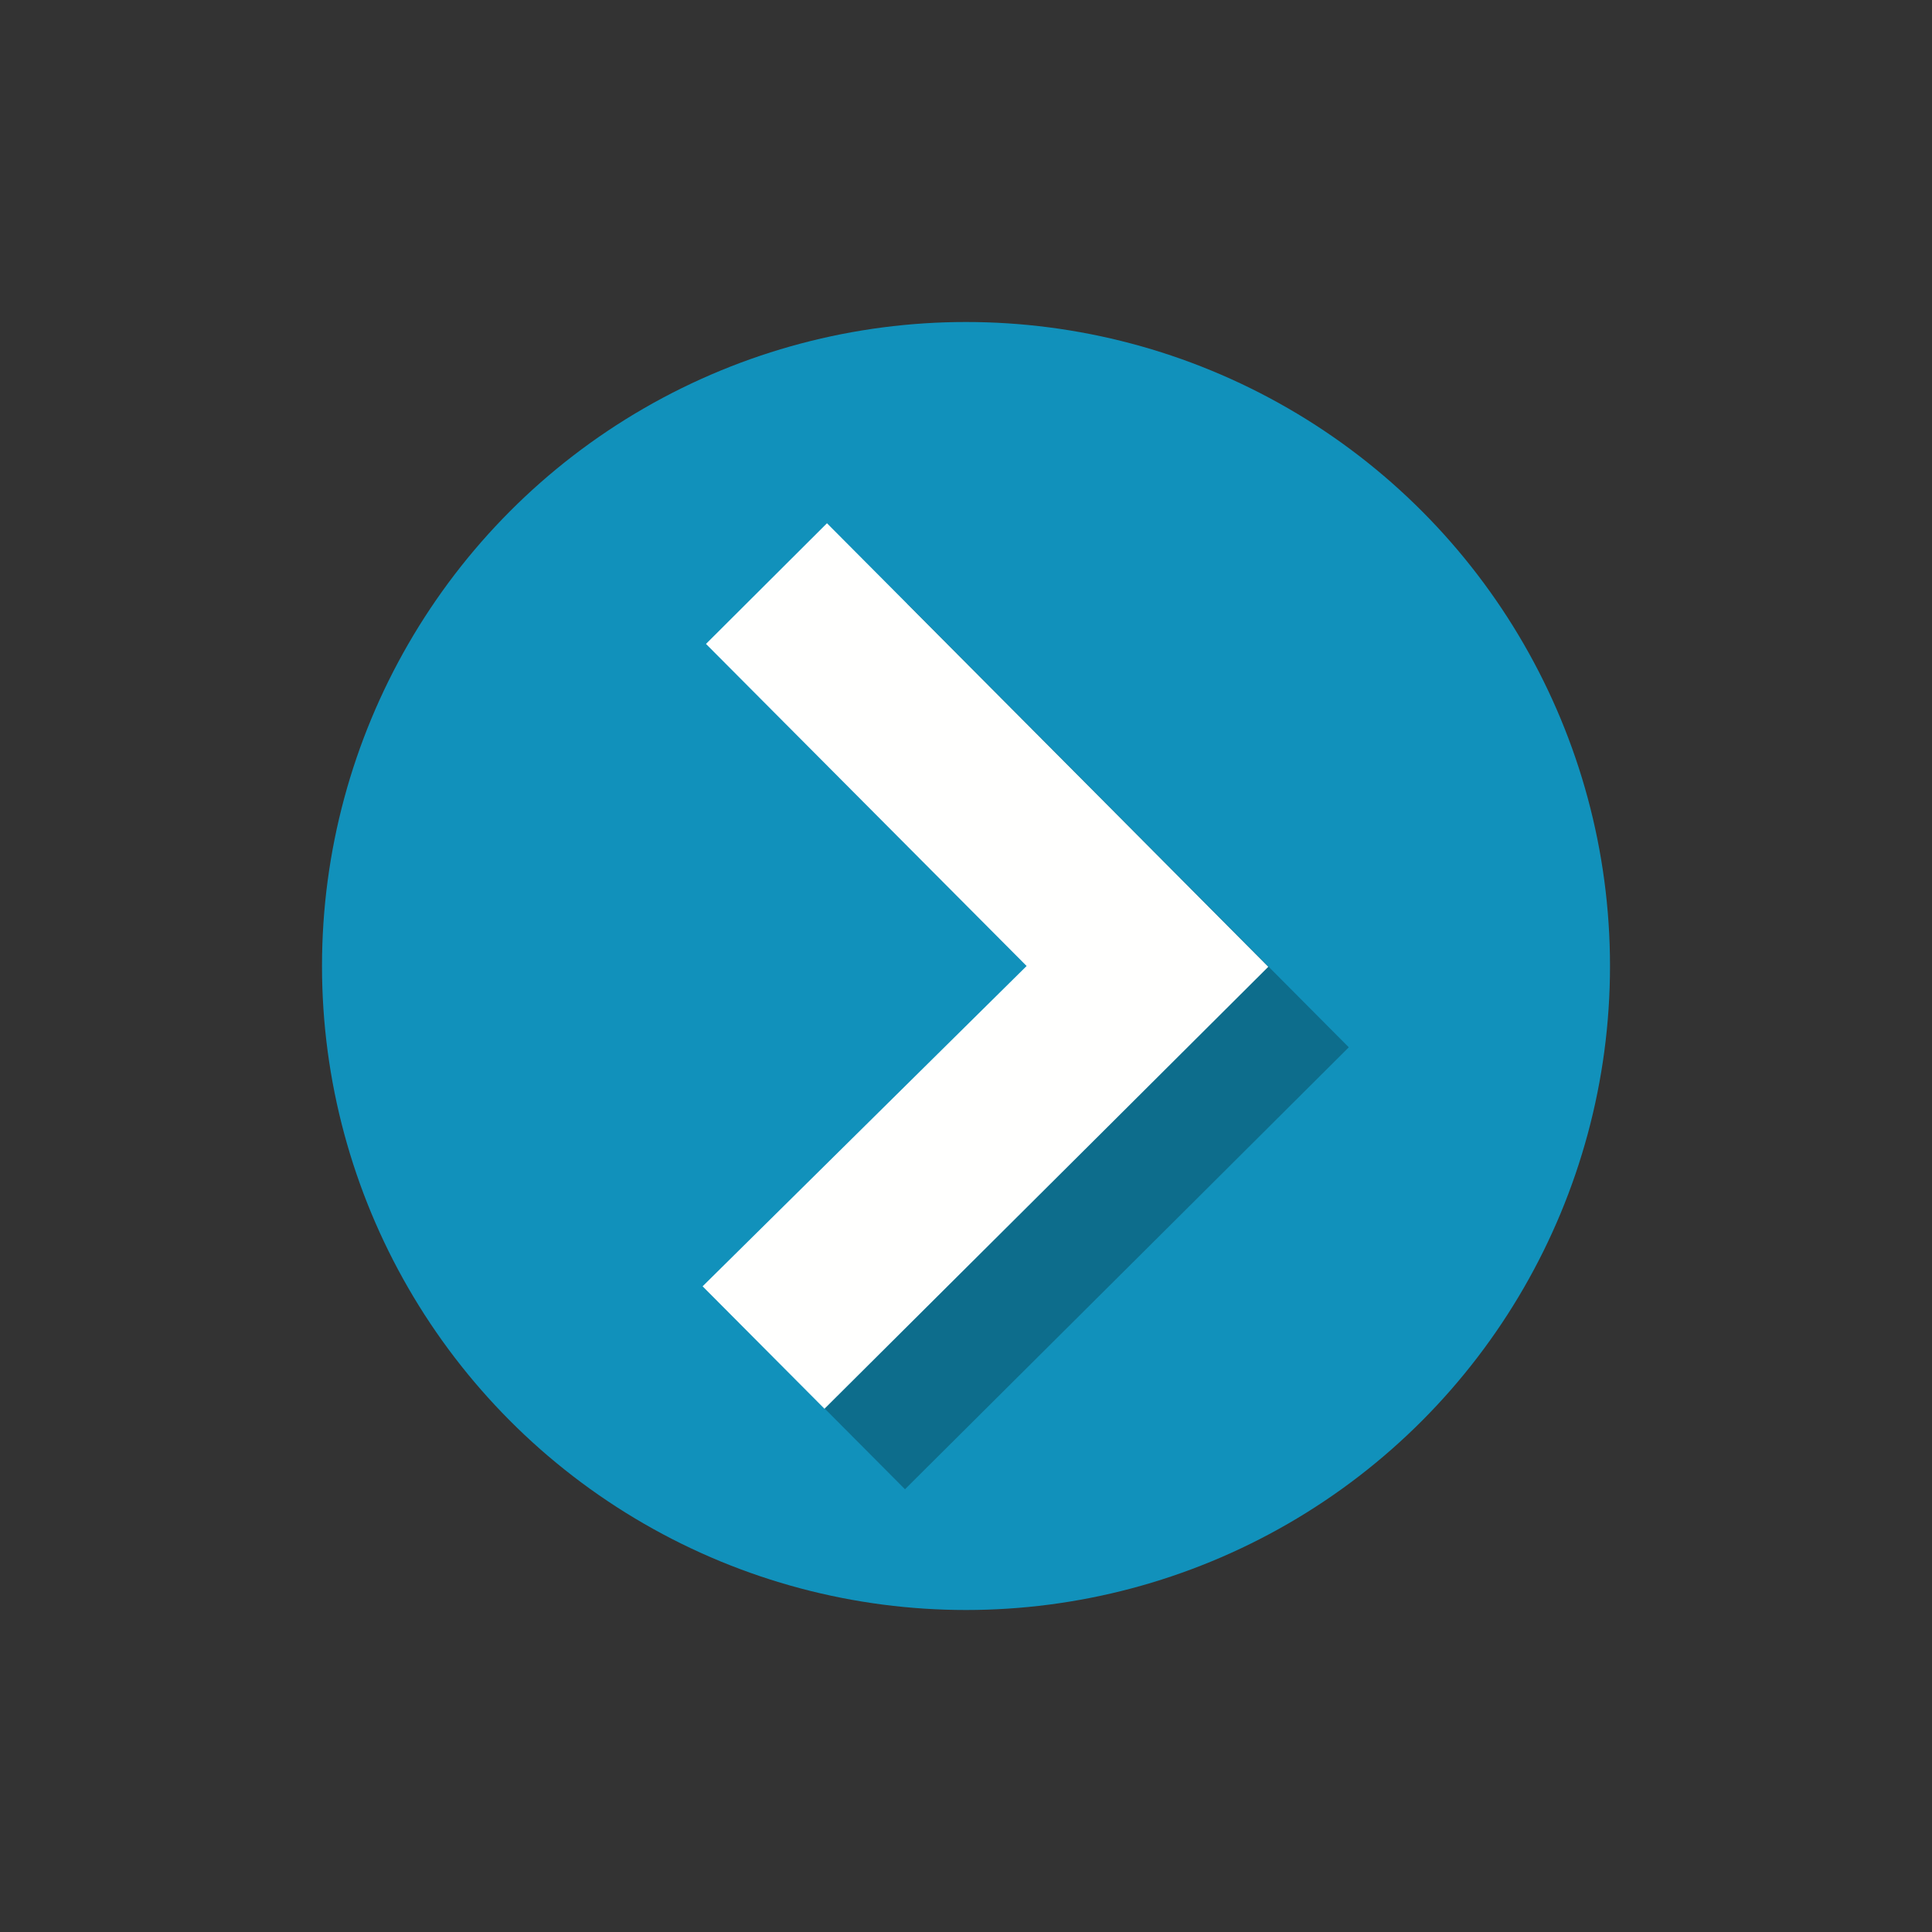 <?xml version="1.0" encoding="utf-8"?>
<!-- Generator: Adobe Illustrator 15.0.2, SVG Export Plug-In . SVG Version: 6.00 Build 0)  -->
<!DOCTYPE svg PUBLIC "-//W3C//DTD SVG 1.1//EN" "http://www.w3.org/Graphics/SVG/1.1/DTD/svg11.dtd">
<svg version="1.1" id="Calque_1" xmlns="http://www.w3.org/2000/svg" xmlns:xlink="http://www.w3.org/1999/xlink" x="0px" y="0px"
	 width="24px" height="24px" viewBox="28 0 24 24" enable-background="new 28 0 24 24" xml:space="preserve">
<rect x="28" y="0" width="24" height="24" fill="#333333" stroke="none"/>
<g>
	<circle fill="#1191BB" cx="40" cy="12" r="8"/>
	<polyline opacity="0.25" enable-background="new    " points="44.755,13.01 42.759,11.003 39.272,7.5 37.77,8.999 41.753,13 
		37.729,16.979 39.242,18.5 42.75,15.008 	"/>
	<polyline fill="#FFFFFE" points="43.755,12.01 41.759,10.003 38.273,6.5 36.77,7.999 40.753,12 36.728,15.979 38.242,17.5 
		41.75,14.008 	"/>
</g>
</svg>
